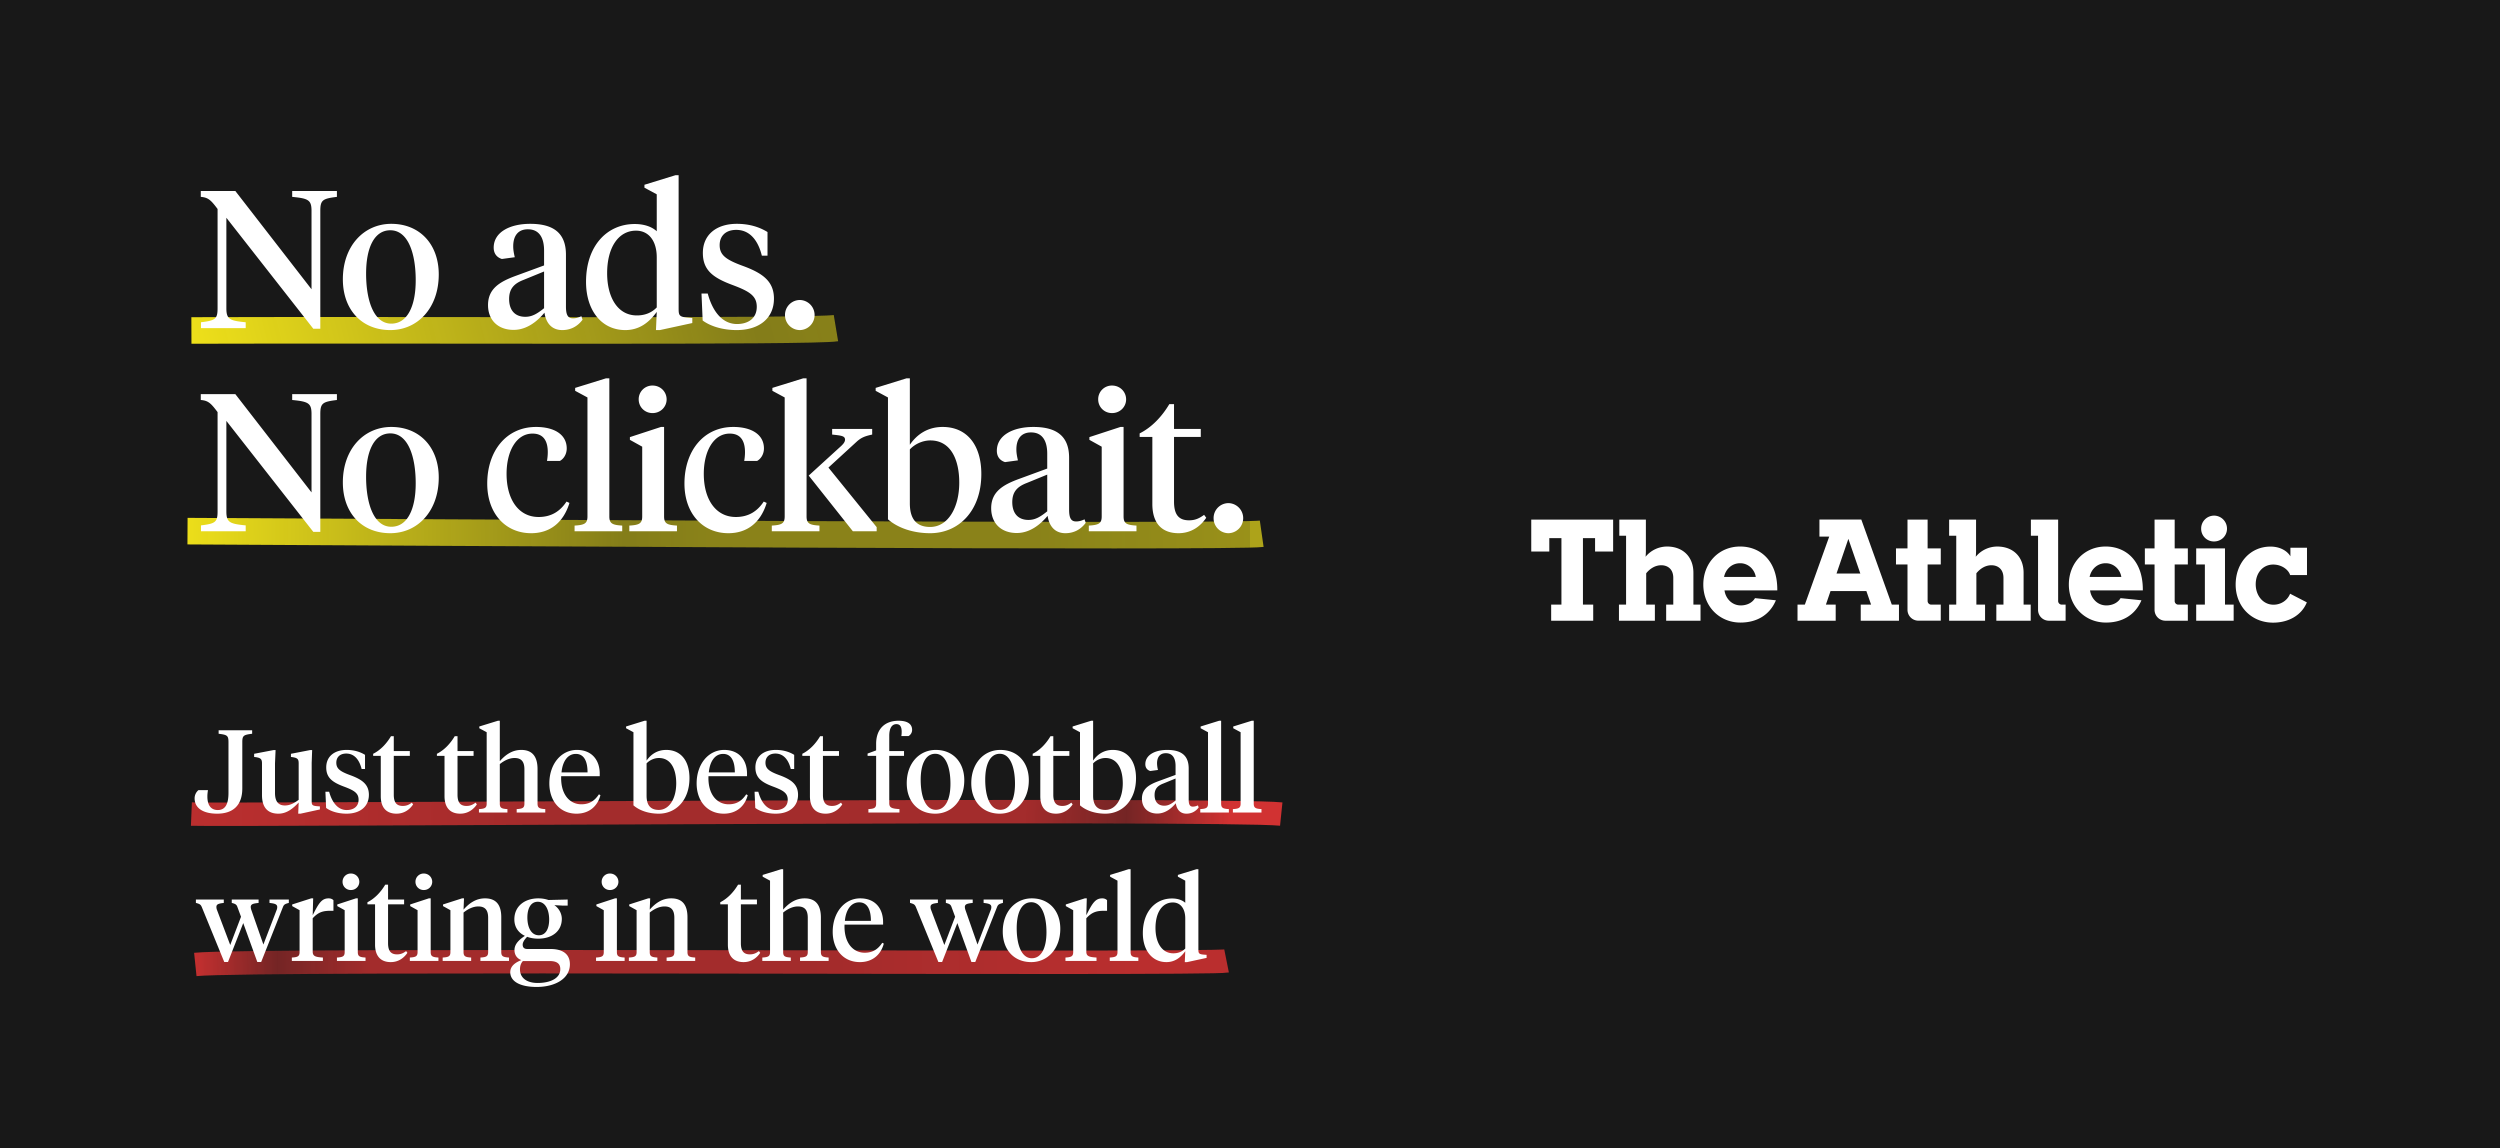 <svg xmlns="http://www.w3.org/2000/svg" width="320" height="147" fill="none" viewBox="0 0 320 147"><path fill="#181818" d="M0 0h320v147H0z"/><path stroke="url(#paint0_linear_1176_159)" stroke-linejoin="round" stroke-opacity=".93" stroke-width="3.4" d="M24.5 42.3c29.257-.102 79.5.2 82.5-.3"/><path stroke="url(#paint1_linear_1176_159)" stroke-linejoin="round" stroke-opacity=".93" stroke-width="3.4" d="M24.001 67.986c29.256.153 133.999.834 137.499.334"/><path stroke="url(#paint2_linear_1176_159)" stroke-linejoin="round" stroke-width="3" d="M24.5 104.2c4.5.184 131.997-.774 139.5 0"/><path stroke="url(#paint3_linear_1176_159)" stroke-linejoin="round" stroke-width="3" d="M157 123c-2.5.5-124.497-.323-132 .451"/><path fill="#fff" d="M29.245 101.495c0 1.56-.495 2.19-1.365 2.19-.855 0-1.335-.585-1.335-1.725 0-.285.03-.555.075-.825h-1.215c-.27.21-.495.6-.495 1.05 0 1.275 1.125 1.965 2.88 1.965 2.025 0 3.225-1.05 3.225-3.24v-5.925c0-.84.18-.93 1.26-1.065v-.45h-4.29v.45c1.08.135 1.26.225 1.26 1.065v6.51Zm10.65-3.84.06-1.65h-.24l-2.475.48v.405l.225.03c.66.105.765.285.765.81v4.65c-.54.39-1.065.72-1.77.72-.885 0-1.26-.585-1.26-1.605v-3.78l.075-1.71h-.24l-2.505.48v.405l.24.03c.645.105.765.285.765.81v4.035c0 1.665.795 2.385 2.1 2.385 1.11 0 1.905-.705 2.595-1.425l-.06 1.425h.3l2.475-.54v-.39l-.39-.03c-.63-.06-.66-.195-.66-.705v-4.83Zm4.458 6.495c1.725 0 2.865-.9 2.865-2.415 0-1.365-.915-1.98-2.445-2.535-1.26-.465-1.725-.825-1.725-1.575 0-.69.45-1.17 1.275-1.17 1.08 0 1.695.87 1.965 1.98h.435V96.62c-.63-.39-1.41-.63-2.355-.63-1.575 0-2.61.84-2.61 2.235 0 1.32.765 1.905 2.31 2.475 1.275.48 1.83.825 1.83 1.665 0 .885-.66 1.32-1.515 1.32-1.155 0-1.89-1.005-2.25-2.34h-.48l.09 2.07c.585.435 1.53.735 2.61.735Zm6.051-9.915h-.36c-.57.96-1.35 1.785-2.28 2.25v.27h.975v5.145c0 1.635.87 2.25 2.01 2.25.99 0 1.695-.54 2.13-1.185l-.165-.225c-.39.285-.705.42-1.155.42-.78 0-1.155-.42-1.155-1.44v-4.965h2.055v-.615h-2.055v-1.905Zm8.16 0h-.36c-.57.96-1.35 1.785-2.28 2.25v.27h.974v5.145c0 1.635.87 2.25 2.01 2.25.99 0 1.695-.54 2.13-1.185l-.165-.225c-.39.285-.705.42-1.155.42-.78 0-1.155-.42-1.155-1.44v-4.965h2.055v-.615h-2.055v-1.905Zm3.731 8.625c0 .555-.24.66-.99.705V104h3.645v-.435c-.75-.045-.975-.15-.975-.705v-5.055c.525-.42 1.185-.78 1.89-.78.855 0 1.26.45 1.26 1.455v4.38c0 .555-.24.66-.99.705V104h3.66v-.435c-.75-.045-.99-.15-.99-.705v-4.41c0-1.635-.69-2.46-2.085-2.46-1.2 0-2.07.675-2.745 1.44v-5.175h-.24l-2.385.735v.225l.945.51v9.135Zm11.546-6.87c-1.995 0-3.525 1.785-3.525 4.29 0 2.205 1.32 3.87 3.48 3.87 1.635 0 2.7-.975 3.06-2.37l-.195-.105c-.54.81-1.2 1.275-2.25 1.275-1.515 0-2.67-1.305-2.58-3.6h4.935v-.315c0-1.74-1.005-3.045-2.925-3.045Zm-.135.51c1.08 0 1.5.99 1.5 2.37h-3.33c.12-1.35.75-2.37 1.83-2.37Zm7.376-2.775v9.36c.78.675 1.95 1.065 3.24 1.065 2.175 0 3.93-1.695 3.93-4.545 0-2.235-1.11-3.615-2.97-3.615-1.17 0-1.98.585-2.52 1.365v-5.1h-.255l-2.37.735v.225l.945.51Zm3.24 9.945c-1.005 0-1.56-.555-1.56-1.815v-4.14c.375-.405.975-.69 1.575-.69 1.575 0 2.22 1.485 2.22 3.24 0 1.905-.855 3.405-2.235 3.405Zm8.372-7.68c-1.995 0-3.525 1.785-3.525 4.29 0 2.205 1.32 3.87 3.48 3.87 1.635 0 2.7-.975 3.06-2.37l-.195-.105c-.54.81-1.2 1.275-2.25 1.275-1.515 0-2.67-1.305-2.58-3.6h4.935v-.315c0-1.74-1.005-3.045-2.925-3.045Zm-.135.51c1.08 0 1.5.99 1.5 2.37h-3.33c.12-1.35.75-2.37 1.83-2.37Zm6.726 7.65c1.725 0 2.865-.9 2.865-2.415 0-1.365-.915-1.98-2.445-2.535-1.26-.465-1.725-.825-1.725-1.575 0-.69.45-1.17 1.275-1.17 1.08 0 1.695.87 1.965 1.98h.435V96.62c-.63-.39-1.41-.63-2.355-.63-1.575 0-2.61.84-2.61 2.235 0 1.32.765 1.905 2.31 2.475 1.275.48 1.83.825 1.83 1.665 0 .885-.66 1.32-1.515 1.32-1.155 0-1.89-1.005-2.25-2.34h-.48l.09 2.07c.585.435 1.53.735 2.61.735Zm6.051-9.915h-.36c-.57.96-1.35 1.785-2.28 2.25v.27h.975v5.145c0 1.635.87 2.25 2.01 2.25.99 0 1.695-.54 2.13-1.185l-.165-.225c-.39.285-.705.42-1.155.42-.78 0-1.155-.42-1.155-1.44v-4.965h2.055v-.615h-2.055v-1.905Zm8.489 2.52h1.89v-.615h-1.89v-1.95c0-.975.33-1.5.915-1.5.51 0 .675.405.675.975 0 .225-.015.39-.045.555h.915a.902.902 0 0 0 .465-.795c0-.75-.585-1.17-1.74-1.17-1.695 0-2.865 1.005-2.865 2.955v.84l-1.095.405v.3h1.095v6.105c0 .555-.24.66-.99.705V104h3.975v-.435c-.96-.06-1.305-.165-1.305-.765v-6.045Zm5.958 6.9c-1.335 0-1.935-1.755-1.935-3.84 0-1.995.63-3.33 1.86-3.33 1.35 0 1.95 1.74 1.95 3.84 0 1.995-.645 3.33-1.875 3.33Zm-.075.495c2.1 0 3.72-1.695 3.72-4.275 0-2.31-1.455-3.885-3.645-3.885-2.1 0-3.72 1.695-3.72 4.26 0 2.34 1.455 3.9 3.645 3.9Zm8.336-.495c-1.335 0-1.935-1.755-1.935-3.84 0-1.995.63-3.33 1.86-3.33 1.35 0 1.95 1.74 1.95 3.84 0 1.995-.645 3.33-1.875 3.33Zm-.075.495c2.1 0 3.72-1.695 3.72-4.275 0-2.31-1.455-3.885-3.645-3.885-2.1 0-3.72 1.695-3.72 4.26 0 2.34 1.455 3.9 3.645 3.9Zm6.854-9.915h-.36c-.57.96-1.35 1.785-2.28 2.25v.27h.975v5.145c0 1.635.87 2.25 2.01 2.25.99 0 1.695-.54 2.13-1.185l-.165-.225c-.39.285-.705.42-1.155.42-.78 0-1.155-.42-1.155-1.44v-4.965h2.055v-.615h-2.055v-1.905Zm3.417-.51v9.36c.78.675 1.95 1.065 3.24 1.065 2.175 0 3.93-1.695 3.93-4.545 0-2.235-1.11-3.615-2.97-3.615-1.17 0-1.98.585-2.52 1.365v-5.1h-.255l-2.37.735v.225l.945.51Zm3.24 9.945c-1.005 0-1.56-.555-1.56-1.815v-4.14c.375-.405.975-.69 1.575-.69 1.575 0 2.22 1.485 2.22 3.24 0 1.905-.855 3.405-2.235 3.405Zm7.552-.54c-.84 0-1.245-.555-1.245-1.365 0-.81.405-1.2 1.11-1.47l1.575-.645v2.82c-.525.42-.915.66-1.44.66Zm3.12-4.77c0-1.65-.945-2.37-2.745-2.37-1.575 0-2.805.645-2.805 1.83 0 .45.24.75.63.87l.99-.135a3.54 3.54 0 0 1-.12-.84c0-.75.33-1.305 1.125-1.305.9 0 1.245.69 1.245 1.635v1.14l-2.205.81c-1.17.435-2.1.96-2.1 2.235 0 1.155.765 1.905 1.965 1.905 1.05 0 1.86-.705 2.37-1.32.12.825.585 1.335 1.365 1.335.63 0 1.17-.27 1.56-.795l-.09-.27a1.52 1.52 0 0 1-.645.165c-.42 0-.54-.315-.54-.915V98.36Zm4.153-6.105h-.255l-2.37.735v.225l.945.51v9.135c0 .555-.24.66-.99.705V104h3.66v-.435c-.75-.045-.99-.15-.99-.705V92.255Zm4.174 0h-.255l-2.37.735v.225l.945.51v9.135c0 .555-.24.66-.99.705V104h3.66v-.435c-.75-.045-.99-.15-.99-.705V92.255ZM33.715 120.9l-1.545-4.425a1.373 1.373 0 0 1-.075-.375c0-.39.345-.45 1.005-.525v-.435h-3.435v.435c.51.12.63.24.735.555l.45 1.215-1.38 3.615-1.695-4.485a.991.991 0 0 1-.075-.39c0-.36.315-.435.945-.51v-.435h-3.57v.435c.54.135.63.24.765.555l2.865 7.005h.48l1.95-4.98 1.8 4.98h.495l2.775-7.005c.12-.315.225-.42.765-.555v-.435h-2.475v.435c.645.075.99.15.99.525 0 .105-.015.24-.075.375l-1.695 4.425Zm6.311-3.36c.81-.9 1.485-.96 2.4-.96h.255v-1.35c-.12-.135-.33-.24-.615-.24-.87 0-1.26.585-2.04 2.16l.06-2.16h-.255l-2.43.78v.21l.945.525v5.355c0 .555-.24.66-.99.705V123h3.975v-.435c-.96-.06-1.305-.165-1.305-.765v-4.26Zm5.771-2.55h-.24l-2.385.78v.21l.946.525v5.355c0 .555-.24.66-.99.705V123h3.66v-.435c-.75-.045-.99-.15-.99-.705v-6.87Zm-.884-1.065c.615 0 1.08-.48 1.08-1.05 0-.585-.465-1.065-1.08-1.065a1.05 1.05 0 0 0-1.066 1.065c0 .57.45 1.05 1.066 1.05Zm4.759-.69h-.36c-.57.96-1.35 1.785-2.28 2.25v.27h.975v5.145c0 1.635.87 2.25 2.01 2.25.99 0 1.695-.54 2.13-1.185l-.165-.225c-.39.285-.705.42-1.155.42-.78 0-1.155-.42-1.155-1.44v-4.965h2.055v-.615h-2.055v-1.905Zm5.457 1.755h-.24l-2.385.78v.21l.945.525v5.355c0 .555-.24.66-.99.705V123h3.66v-.435c-.75-.045-.99-.15-.99-.705v-6.87Zm-.885-1.065c.615 0 1.08-.48 1.08-1.05 0-.585-.465-1.065-1.08-1.065a1.05 1.05 0 0 0-1.065 1.065c0 .57.45 1.05 1.065 1.05Zm8.239 7.935c0 .555-.24.66-.99.705V123h3.66v-.435c-.75-.045-.99-.15-.99-.705v-4.455c0-1.62-.69-2.415-2.085-2.415-1.2 0-2.07.675-2.745 1.44l.06-1.44h-.255l-2.43.78v.21l.945.525v5.355c0 .555-.24.66-.99.705V123h3.645v-.435c-.735-.045-.975-.15-.975-.705v-5.055c.525-.42 1.185-.78 1.89-.78.855 0 1.26.45 1.26 1.455v4.38Zm6.4-1.71c1.8 0 3.03-.975 3.03-2.535 0-.75-.45-1.425-.96-1.755l1.124.06h.585v-.78l-2.46.06a4 4 0 0 0-1.29-.21c-1.755 0-3.075 1.005-3.075 2.685 0 1.035.555 1.74 1.35 2.115-.644.435-1.334.99-1.334 1.815 0 .615.315 1.08.885 1.29-.75.285-1.425.75-1.425 1.545 0 1.2 1.29 1.89 3.374 1.89 2.356 0 4.26-1.05 4.26-2.91 0-1.305-.93-1.95-2.49-1.95h-2.97c-.39 0-.584-.195-.584-.555 0-.315.24-.66.57-1.005.434.165.915.24 1.41.24Zm1.47 2.865c.84 0 1.365.27 1.365 1.035 0 1.215-1.35 1.77-2.895 1.77-1.41 0-2.265-.66-2.265-1.74 0-.435.12-.795.374-1.065h3.42Zm-1.38-3.3c-.99 0-1.47-1.035-1.47-2.28 0-1.125.42-2.01 1.335-2.01.975 0 1.455 1.05 1.455 2.28 0 1.14-.42 2.01-1.32 2.01Zm9.989-4.725h-.24l-2.385.78v.21l.945.525v5.355c0 .555-.24.66-.99.705V123h3.66v-.435c-.75-.045-.99-.15-.99-.705v-6.87Zm-.885-1.065c.615 0 1.08-.48 1.08-1.05 0-.585-.465-1.065-1.08-1.065a1.05 1.05 0 0 0-1.065 1.065c0 .57.45 1.05 1.065 1.05Zm8.239 7.935c0 .555-.24.66-.99.705V123h3.66v-.435c-.75-.045-.99-.15-.99-.705v-4.455c0-1.62-.69-2.415-2.085-2.415-1.2 0-2.07.675-2.745 1.44l.06-1.44h-.255l-2.43.78v.21l.945.525v5.355c0 .555-.24.66-.99.705V123h3.645v-.435c-.735-.045-.975-.15-.975-.705v-5.055c.525-.42 1.185-.78 1.89-.78.855 0 1.26.45 1.26 1.455v4.38Zm8.517-8.625h-.36c-.57.96-1.35 1.785-2.28 2.25v.27h.975v5.145c0 1.635.87 2.25 2.01 2.25.99 0 1.695-.54 2.13-1.185l-.165-.225c-.39.285-.705.42-1.155.42-.78 0-1.155-.42-1.155-1.44v-4.965h2.055v-.615h-2.055v-1.905Zm3.732 8.625c0 .555-.24.66-.99.705V123h3.645v-.435c-.75-.045-.975-.15-.975-.705v-5.055c.525-.42 1.185-.78 1.89-.78.855 0 1.26.45 1.26 1.455v4.38c0 .555-.24.66-.99.705V123h3.66v-.435c-.75-.045-.99-.15-.99-.705v-4.41c0-1.635-.69-2.46-2.085-2.46-1.2 0-2.07.675-2.745 1.44v-5.175h-.24l-2.385.735v.225l.945.51v9.135Zm11.546-6.87c-1.995 0-3.525 1.785-3.525 4.29 0 2.205 1.32 3.87 3.48 3.87 1.635 0 2.7-.975 3.06-2.37l-.195-.105c-.54.81-1.2 1.275-2.25 1.275-1.515 0-2.67-1.305-2.58-3.6h4.935v-.315c0-1.74-1.005-3.045-2.925-3.045Zm-.135.51c1.08 0 1.5.99 1.5 2.37h-3.33c.12-1.35.75-2.37 1.83-2.37Zm15.145 5.4-1.545-4.425a1.373 1.373 0 0 1-.075-.375c0-.39.345-.45 1.005-.525v-.435h-3.435v.435c.51.12.63.24.735.555l.45 1.215-1.38 3.615-1.695-4.485a.991.991 0 0 1-.075-.39c0-.36.315-.435.945-.51v-.435h-3.57v.435c.54.135.63.24.765.555l2.865 7.005h.48l1.95-4.98 1.8 4.98h.495l2.775-7.005c.12-.315.225-.42.765-.555v-.435h-2.475v.435c.645.075.99.15.99.525 0 .105-.015.24-.075.375l-1.695 4.425Zm6.952 1.755c-1.335 0-1.935-1.755-1.935-3.84 0-1.995.63-3.33 1.86-3.33 1.35 0 1.95 1.74 1.95 3.84 0 1.995-.645 3.33-1.875 3.33Zm-.075.495c2.1 0 3.72-1.695 3.72-4.275 0-2.31-1.455-3.885-3.645-3.885-2.1 0-3.72 1.695-3.72 4.26 0 2.34 1.455 3.9 3.645 3.9Zm7.051-5.61c.81-.9 1.485-.96 2.4-.96h.255v-1.35c-.12-.135-.33-.24-.615-.24-.87 0-1.26.585-2.04 2.16l.06-2.16h-.255l-2.43.78v.21l.945.525v5.355c0 .555-.24.66-.99.705V123h3.975v-.435c-.96-.06-1.305-.165-1.305-.765v-4.26Zm5.669-6.285h-.255l-2.37.735v.225l.945.51v9.135c0 .555-.24.66-.99.705V123h3.66v-.435c-.75-.045-.99-.15-.99-.705v-10.605Zm5.405 4.26c.96 0 1.59.765 1.59 2.055v3.84c-.39.405-.9.615-1.53.615-1.485 0-2.28-1.41-2.28-3.24 0-1.965.855-3.27 2.22-3.27Zm1.59-2.79v2.835c-.375-.345-.96-.555-1.695-.555-2.115 0-3.735 1.665-3.735 4.44 0 2.19 1.185 3.705 3.015 3.705 1.065 0 1.815-.57 2.415-1.395l-.06 1.395h.3l2.49-.54v-.39l-.39-.03c-.63-.06-.66-.195-.66-.705v-10.23h-.24l-2.385.735v.225l.945.51ZM39.875 37.025l-9.75-12.575H25.7v.75c.975.075 1.325.45 2.15 1.55v12.7c0 1.4-.3 1.575-2.125 1.8V42h5.725v-.75c-2.075-.2-2.475-.4-2.475-1.8V27.875l11.125 14.2h.9V27c0-1.4.3-1.575 2.125-1.8v-.75H37.4v.75c2.075.2 2.475.4 2.475 1.8v10.025Zm10.21 4.4c-2.224 0-3.224-2.925-3.224-6.4 0-3.325 1.05-5.55 3.1-5.55 2.25 0 3.25 2.9 3.25 6.4 0 3.325-1.075 5.55-3.125 5.55Zm-.124.825c3.5 0 6.2-2.825 6.2-7.125 0-3.85-2.425-6.475-6.075-6.475-3.5 0-6.2 2.825-6.2 7.1 0 3.9 2.424 6.5 6.075 6.5Zm17.281-1.7c-1.4 0-2.075-.925-2.075-2.275 0-1.35.675-2 1.85-2.45l2.625-1.075v4.7c-.875.7-1.525 1.1-2.4 1.1Zm5.2-7.95c0-2.75-1.575-3.95-4.575-3.95-2.625 0-4.675 1.075-4.675 3.05 0 .75.4 1.25 1.05 1.45l1.65-.225c-.125-.525-.2-.95-.2-1.4 0-1.25.55-2.175 1.875-2.175 1.5 0 2.075 1.15 2.075 2.725v1.9l-3.675 1.35c-1.95.725-3.5 1.6-3.5 3.725 0 1.925 1.275 3.175 3.275 3.175 1.75 0 3.1-1.175 3.95-2.2.2 1.375.975 2.225 2.275 2.225 1.05 0 1.95-.45 2.6-1.325l-.15-.45c-.325.15-.675.275-1.075.275-.7 0-.9-.525-.9-1.525V32.6Zm8.972-3.075c1.6 0 2.65 1.275 2.65 3.425v6.4c-.65.675-1.5 1.025-2.55 1.025-2.475 0-3.8-2.35-3.8-5.4 0-3.275 1.424-5.45 3.7-5.45Zm2.65-4.65V29.6c-.625-.575-1.6-.925-2.825-.925-3.526 0-6.226 2.775-6.226 7.4 0 3.65 1.975 6.175 5.025 6.175 1.776 0 3.026-.95 4.026-2.325l-.1 2.325h.5l4.15-.9v-.65l-.65-.05c-1.05-.1-1.1-.325-1.1-1.175v-17.05h-.4l-3.975 1.225v.375l1.575.85ZM94.291 42.25c2.875 0 4.775-1.5 4.775-4.025 0-2.275-1.525-3.3-4.075-4.225-2.1-.775-2.875-1.375-2.875-2.625 0-1.15.75-1.95 2.125-1.95 1.8 0 2.825 1.45 3.275 3.3h.725V29.7c-1.05-.65-2.35-1.05-3.925-1.05-2.625 0-4.35 1.4-4.35 3.725 0 2.2 1.275 3.175 3.85 4.125 2.125.8 3.05 1.375 3.05 2.775 0 1.475-1.1 2.2-2.525 2.2-1.925 0-3.15-1.675-3.75-3.9h-.8l.15 3.45c.975.725 2.55 1.225 4.35 1.225Zm6.189-1.925a1.91 1.91 0 0 0 1.925 1.925 1.926 1.926 0 0 0 0-3.85 1.91 1.91 0 0 0-1.925 1.925Zm-60.606 22.7-9.75-12.575H25.7v.75c.975.075 1.325.45 2.15 1.55v12.7c0 1.4-.3 1.575-2.125 1.8V68h5.725v-.75c-2.075-.2-2.475-.4-2.475-1.8V53.875l11.125 14.2h.9V53c0-1.4.3-1.575 2.125-1.8v-.75H37.4v.75c2.075.2 2.475.4 2.475 1.8v10.025Zm10.21 4.4c-2.224 0-3.224-2.925-3.224-6.4 0-3.325 1.05-5.55 3.1-5.55 2.25 0 3.25 2.9 3.25 6.4 0 3.325-1.075 5.55-3.125 5.55Zm-.124.825c3.5 0 6.2-2.825 6.2-7.125 0-3.85-2.425-6.475-6.075-6.475-3.5 0-6.2 2.825-6.2 7.1 0 3.9 2.424 6.5 6.075 6.5Zm14.881-7.6c0-2.9 1.25-5.15 3.325-5.15 1.525 0 1.95 1.125 1.95 2.375 0 .45-.05.8-.1 1.125h1.65c.5-.275.875-.875.875-1.6 0-1.75-1.55-2.75-3.925-2.75-3.825 0-6.25 3.1-6.25 7.25 0 3.825 2.325 6.35 5.625 6.35 2.4 0 4.125-1.35 4.9-3.875l-.375-.175c-.825 1.25-1.95 1.975-3.575 1.975-2.55 0-4.1-2.225-4.1-5.525Zm13.154-12.225h-.425l-3.95 1.225v.375l1.575.85V66.1c0 .925-.4 1.1-1.65 1.175V68h6.1v-.725c-1.25-.075-1.65-.25-1.65-1.175V48.425Zm7.008 6.225h-.4l-3.975 1.3v.35l1.575.875V66.1c0 .925-.4 1.1-1.65 1.175V68h6.1v-.725c-1.25-.075-1.65-.25-1.65-1.175V54.65Zm-1.475-1.775c1.025 0 1.8-.8 1.8-1.75 0-.975-.775-1.775-1.8-1.775a1.75 1.75 0 0 0-1.775 1.775c0 .95.75 1.75 1.775 1.75Zm6.557 7.775c0-2.9 1.25-5.15 3.325-5.15 1.525 0 1.95 1.125 1.95 2.375 0 .45-.05.8-.1 1.125h1.65c.5-.275.875-.875.875-1.6 0-1.75-1.55-2.75-3.925-2.75-3.825 0-6.25 3.1-6.25 7.25 0 3.825 2.325 6.35 5.625 6.35 2.4 0 4.125-1.35 4.9-3.875l-.375-.175c-.825 1.25-1.95 1.975-3.575 1.975-2.55 0-4.1-2.225-4.1-5.525Zm13.429.225 5.65 7.125h3.05v-.525l-6.175-7.625 3.6-3.3c.575-.525 1.05-.725 2-.925V54.9h-5.125v.725c1.175.125 1.65.175 1.65.65 0 .325-.275.625-.675.975l-3.975 3.625ZM100.44 66.1c0 .925-.4 1.1-1.65 1.175V68h6.1v-.725c-1.25-.075-1.65-.25-1.65-1.175V48.425h-.425l-3.95 1.225v.375l1.575.85V66.1Zm13.22-15.225v15.6c1.3 1.125 3.25 1.775 5.4 1.775 3.625 0 6.55-2.825 6.55-7.575 0-3.725-1.85-6.025-4.95-6.025-1.95 0-3.3.975-4.2 2.275v-8.5h-.425l-3.95 1.225v.375l1.575.85Zm5.4 16.575c-1.675 0-2.6-.925-2.6-3.025v-6.9c.625-.675 1.625-1.15 2.625-1.15 2.625 0 3.7 2.475 3.7 5.4 0 3.175-1.425 5.675-3.725 5.675Zm12.586-.9c-1.4 0-2.075-.925-2.075-2.275 0-1.35.675-2 1.85-2.45l2.625-1.075v4.7c-.875.7-1.525 1.1-2.4 1.1Zm5.2-7.95c0-2.75-1.575-3.95-4.575-3.95-2.625 0-4.675 1.075-4.675 3.05 0 .75.4 1.25 1.05 1.45l1.65-.225c-.125-.525-.2-.95-.2-1.4 0-1.25.55-2.175 1.875-2.175 1.5 0 2.075 1.15 2.075 2.725v1.9l-3.675 1.35c-1.95.725-3.5 1.6-3.5 3.725 0 1.925 1.275 3.175 3.275 3.175 1.75 0 3.1-1.175 3.95-2.2.2 1.375.975 2.225 2.275 2.225 1.05 0 1.95-.45 2.6-1.325l-.15-.45c-.325.15-.675.275-1.075.275-.7 0-.9-.525-.9-1.525V58.6Zm6.972-3.95h-.4l-3.975 1.3v.35l1.575.875V66.1c0 .925-.4 1.1-1.65 1.175V68h6.1v-.725c-1.25-.075-1.65-.25-1.65-1.175V54.65Zm-1.475-1.775c1.025 0 1.8-.8 1.8-1.75 0-.975-.775-1.775-1.8-1.775a1.75 1.75 0 0 0-1.775 1.775c0 .95.75 1.75 1.775 1.75Zm7.932-1.15h-.6c-.95 1.6-2.25 2.975-3.8 3.75v.45h1.625V64.5c0 2.725 1.45 3.75 3.35 3.75 1.65 0 2.825-.9 3.55-1.975l-.275-.375c-.65.475-1.175.7-1.925.7-1.3 0-1.925-.7-1.925-2.4v-8.275h3.425V54.9h-3.425v-3.175Zm5.065 14.6a1.91 1.91 0 0 0 1.925 1.925 1.926 1.926 0 0 0 0-3.85 1.91 1.91 0 0 0-1.925 1.925Z"/><g fill="#fff" clip-path="url(#clip0_1176_159)"><path d="M220.737 75.575c.137 1.01.931 1.918 2.081 1.918.753 0 1.466-.317 1.822-.931l2.675.274c-.812 1.941-2.516 2.853-4.537 2.853-2.714 0-4.755-2.094-4.755-4.868 0-2.773 2.001-4.867 4.715-4.867 2.497 0 4.756 1.717 4.756 5.522v.098h-6.757Zm-.059-1.724h4.062c-.137-.911-.912-1.757-2.002-1.757-1.09 0-1.862.787-2.06 1.757ZM267.529 75.575c.137 1.01.931 1.918 2.08 1.918.754 0 1.466-.317 1.823-.931l2.672.274c-.812 1.941-2.516 2.853-4.537 2.853-2.715 0-4.755-2.094-4.755-4.868 0-2.773 2.001-4.867 4.715-4.867 2.496 0 4.755 1.717 4.755 5.522v.098h-6.753Zm-.06-1.724h4.062c-.137-.911-.911-1.757-2.001-1.757-1.09 0-1.863.787-2.061 1.757ZM207.226 79.452v-2.06h.912V68.57h-.866v-2.06h3.401v4.041c0 .317-.039.713-.039.713a3.559 3.559 0 0 1 2.753-1.308c1.962-.001 3.369 1.25 3.369 3.367v4.069h.911v2.06h-4.398v-2.06h.911v-3.415c0-1.15-.733-1.625-1.545-1.625-.754 0-1.427.416-1.922 1.028v4.012h1.111v2.06h-4.598ZM249.489 79.452v-2.06h.911V68.57h-.911v-2.06h3.447v4.041c0 .317-.04.713-.04.713a3.567 3.567 0 0 1 2.754-1.307c1.962-.002 3.37 1.25 3.37 3.366v4.069h.911v2.06h-4.4v-2.06h.912v-3.415c0-1.15-.733-1.625-1.545-1.625-.754 0-1.427.416-1.922 1.028v4.012h1.112v2.06h-4.599ZM248.418 72.253v-2.06h-1.683V66.51h-2.576v3.682h-1.473v2.06h1.473v5.804a1.393 1.393 0 0 0 1.388 1.39h2.871v-2.054h-1.22a.464.464 0 0 1-.463-.463v-4.676h1.683ZM232.887 66.503v2.181h1.253l-3.12 8.708h-.938v2.06h4.887v-2.06h-1.254l.592-1.733h4.589l.602 1.733h-1.324v2.06h4.894v-2.06h-.917L238.247 66.5l-5.36.003Zm2.186 6.913 1.517-4.442 1.533 4.442h-3.05ZM198.549 79.452v-2.06h1.314v-8.515h-1.552v1.72H196V66.51h10.481v4.088h-2.312v-1.72h-1.552v8.514h1.314v2.06h-5.382ZM260.87 68.57h-.916v-2.06h3.488v10.419a.462.462 0 0 0 .463.463h.494v2.06h-2.143a1.39 1.39 0 0 1-1.386-1.39V68.57ZM281.113 79.452v-2.06h1.11v-5.138h-1.11v-2.062h3.686v7.2h1.109v2.06h-4.795ZM283.392 66a1.663 1.663 0 0 1 1.664 1.665c0 .93-.733 1.643-1.664 1.643a1.625 1.625 0 0 1-1.644-1.644A1.654 1.654 0 0 1 283.392 66ZM278.359 70.192h1.684v2.06h-1.684v4.677a.462.462 0 0 0 .464.463h1.22v2.06h-2.871a1.392 1.392 0 0 1-1.389-1.396v-5.803h-1.241v-2.06h1.241V66.51h2.576v3.682ZM290.976 72.263c1.09 0 1.962.674 2.16 1.347h2.159v-3.5h-2.123v1.096c-.363-.63-1.254-1.243-2.55-1.243-2.595 0-4.458 2.094-4.458 4.868 0 2.774 2.001 4.868 4.795 4.868 1.962 0 3.645-.933 4.316-2.598l-2.142-1.106c-.337.852-1.169 1.407-2.124 1.407-1.347 0-2.278-1.183-2.278-2.61 0-1.426.898-2.53 2.245-2.53Z"/></g><defs><linearGradient id="paint0_linear_1176_159" x1="23.549" x2="188.344" y1="42.337" y2=".41" gradientUnits="userSpaceOnUse"><stop stop-color="#FFF01A"/><stop offset=".419" stop-color="#FFF01A" stop-opacity=".5"/><stop offset=".496" stop-color="#FFF01A" stop-opacity=".53"/><stop offset=".71" stop-color="#FFF01A" stop-opacity=".53"/><stop offset="1" stop-color="#FFF01A" stop-opacity=".6"/><stop offset="1" stop-color="#FFF01A" stop-opacity=".69"/></linearGradient><linearGradient id="paint1_linear_1176_159" x1="22.403" x2="160.004" y1="69.873" y2="68.865" gradientUnits="userSpaceOnUse"><stop stop-color="#FFF01A"/><stop offset=".419" stop-color="#FFF01A" stop-opacity=".5"/><stop offset=".496" stop-color="#FFF01A" stop-opacity=".53"/><stop offset=".803" stop-color="#FFF01A" stop-opacity=".53"/><stop offset="1" stop-color="#FFF01A" stop-opacity=".6"/><stop offset="1" stop-color="#FFF01A" stop-opacity=".69"/></linearGradient><linearGradient id="paint2_linear_1176_159" x1="25.372" x2="157.333" y1="103.795" y2="107.156" gradientUnits="userSpaceOnUse"><stop stop-color="#FF3838" stop-opacity=".7"/><stop offset=".342" stop-color="#FF3838" stop-opacity=".6"/><stop offset=".802" stop-color="#FF3838" stop-opacity=".6"/><stop offset=".9" stop-color="#FF3838" stop-opacity=".4"/><stop offset="1" stop-color="#FF3838" stop-opacity=".8"/></linearGradient><linearGradient id="paint3_linear_1176_159" x1="145.691" x2="23.222" y1="122.857" y2="123.819" gradientUnits="userSpaceOnUse"><stop stop-color="#FF3838" stop-opacity=".7"/><stop offset=".342" stop-color="#FF3838" stop-opacity=".6"/><stop offset=".802" stop-color="#FF3838" stop-opacity=".6"/><stop offset=".9" stop-color="#FF3838" stop-opacity=".4"/><stop offset="1" stop-color="#FF3838" stop-opacity=".8"/></linearGradient><clipPath id="clip0_1176_159"><path fill="#fff" d="M196 66h99.296v13.7H196z"/></clipPath></defs></svg>